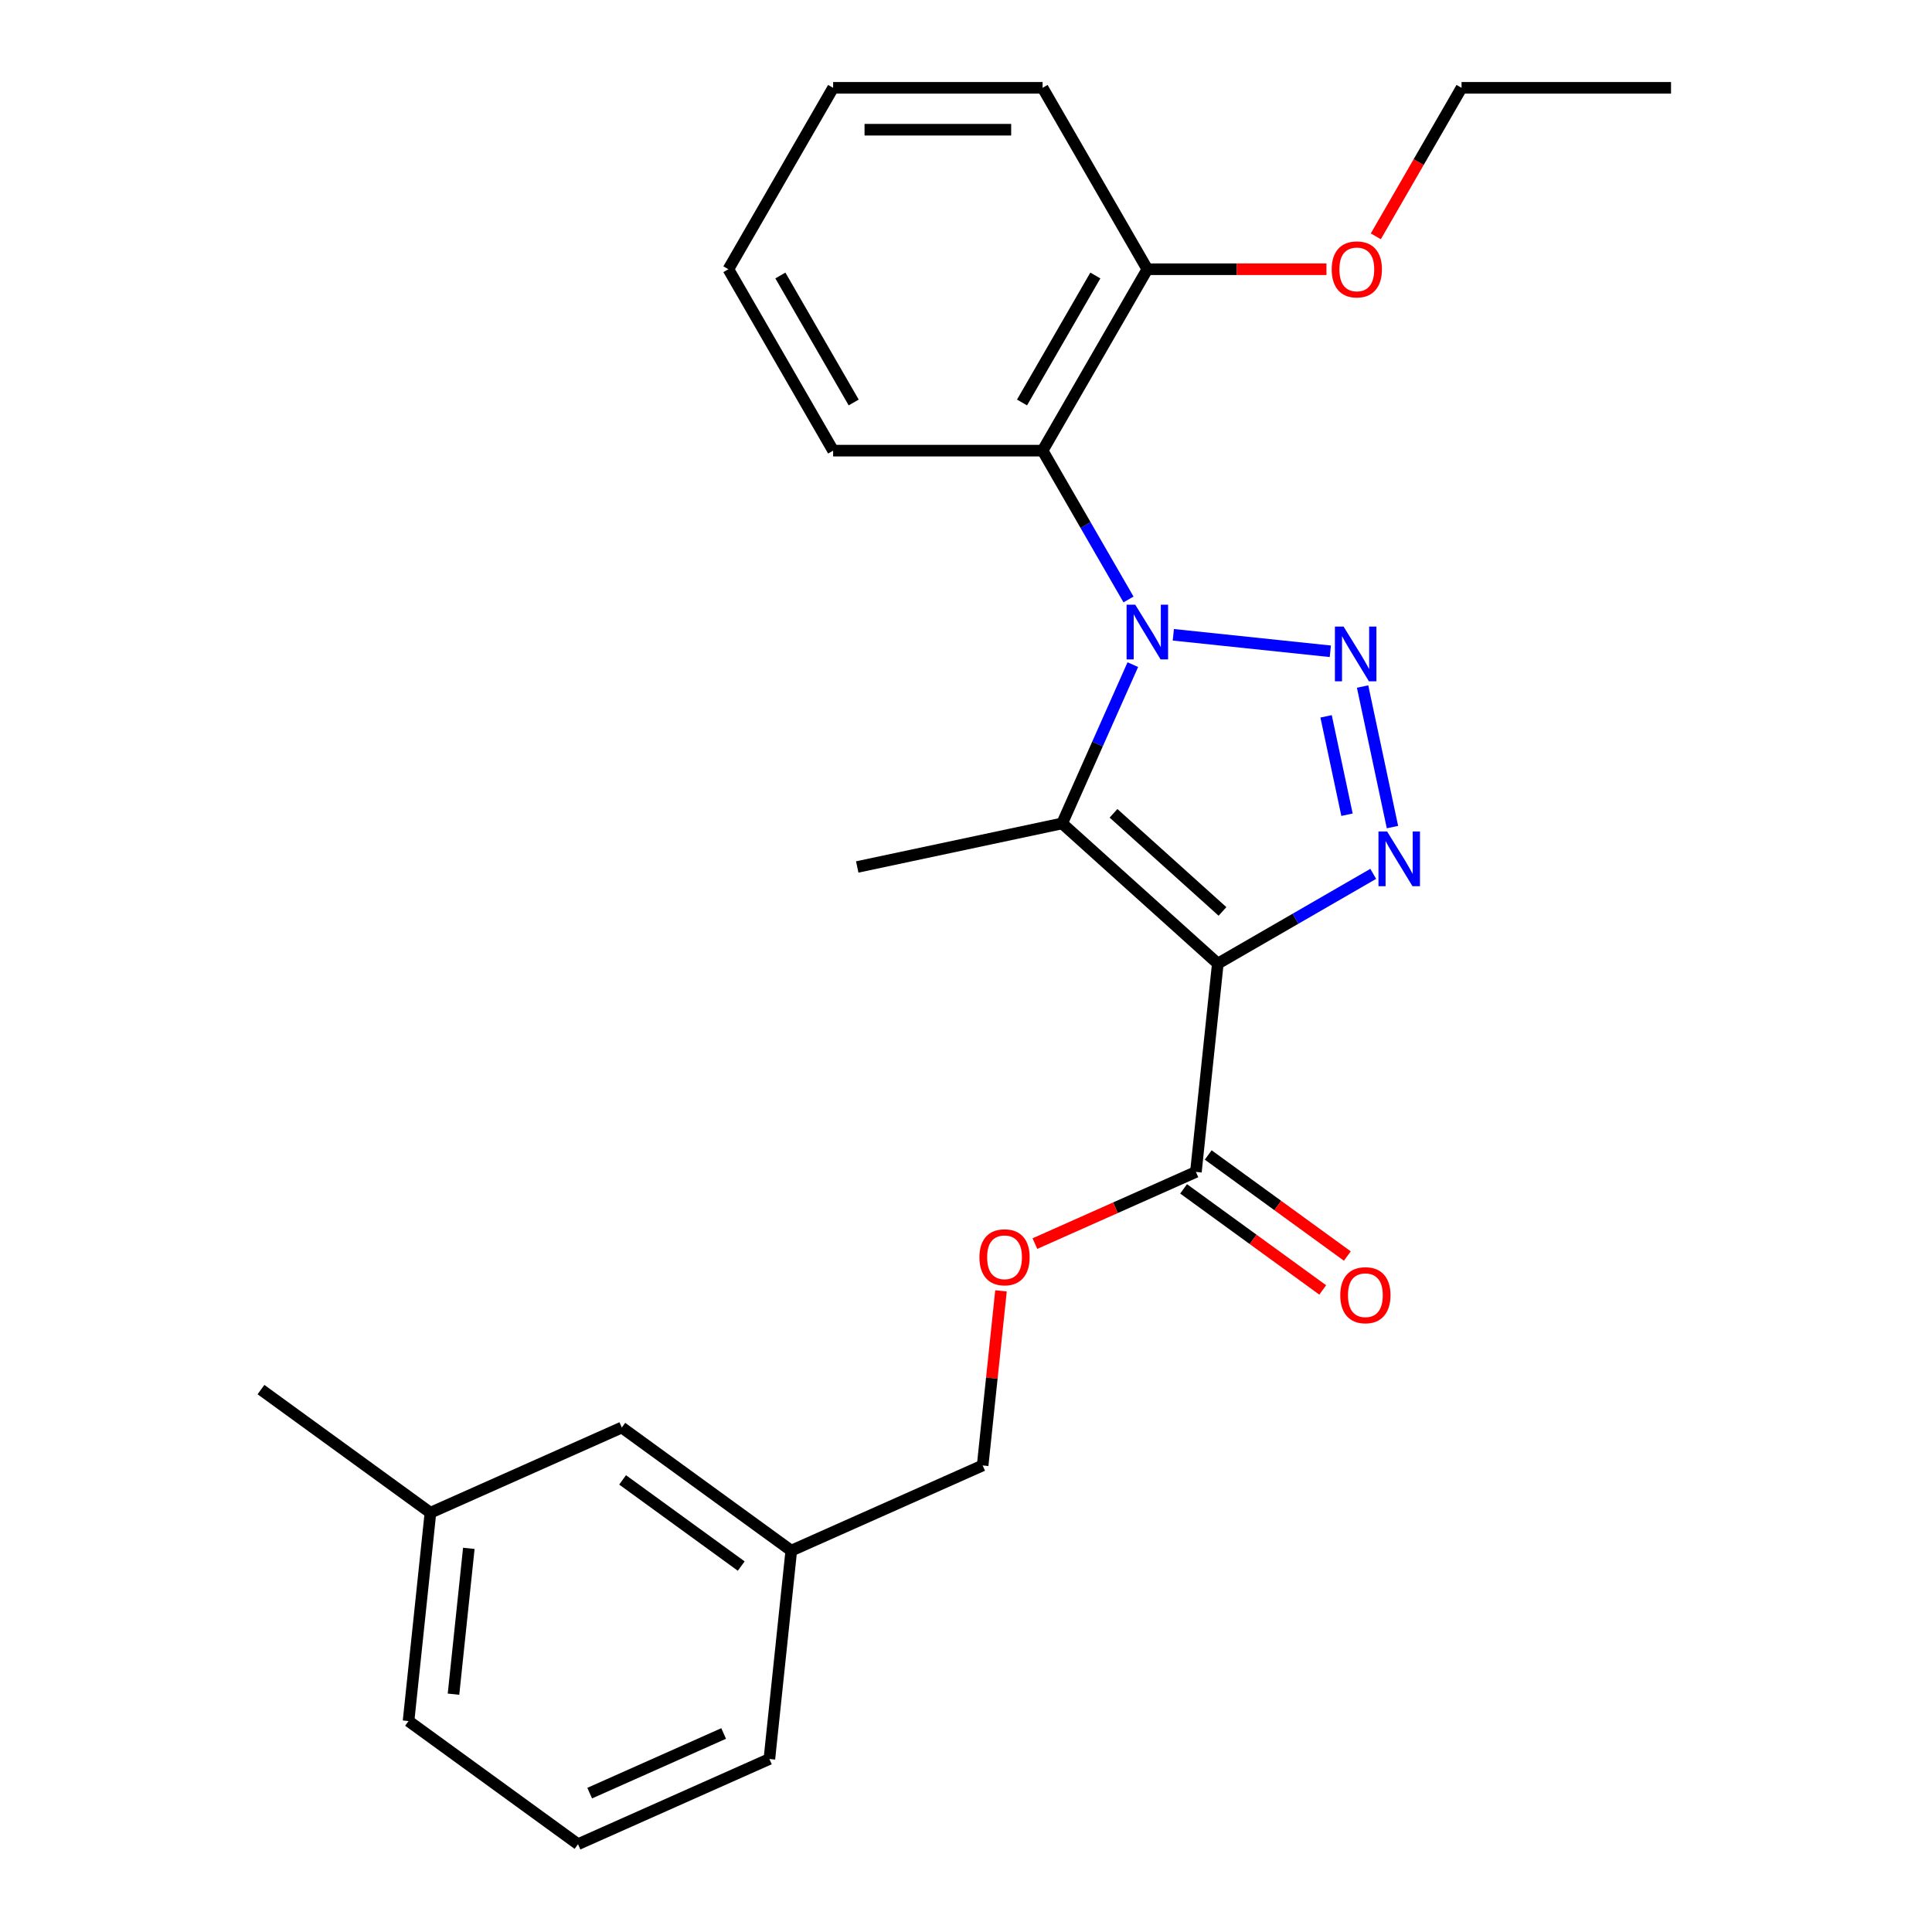 <?xml version='1.0' encoding='iso-8859-1'?>
<svg version='1.1' baseProfile='full'
              xmlns='http://www.w3.org/2000/svg'
                      xmlns:rdkit='http://www.rdkit.org/xml'
                      xmlns:xlink='http://www.w3.org/1999/xlink'
                  xml:space='preserve'
width='1000px' height='1000px' viewBox='0 0 1000 1000'>
<!-- END OF HEADER -->
<rect style='opacity:1.0;fill:#FFFFFF;stroke:none' width='1000' height='1000' x='0' y='0'> </rect>
<path class='bond-1' d='M 607.31,328.564 L 688.577,337.106' style='fill:none;fill-rule:evenodd;stroke:#0000FF;stroke-width:6px;stroke-linecap:butt;stroke-linejoin:miter;stroke-opacity:1' />
<path class='bond-2' d='M 586.348,344.021 L 568.053,385.111' style='fill:none;fill-rule:evenodd;stroke:#0000FF;stroke-width:6px;stroke-linecap:butt;stroke-linejoin:miter;stroke-opacity:1' />
<path class='bond-2' d='M 568.053,385.111 L 549.759,426.201' style='fill:none;fill-rule:evenodd;stroke:#000000;stroke-width:6px;stroke-linecap:butt;stroke-linejoin:miter;stroke-opacity:1' />
<path class='bond-4' d='M 584.119,310.28 L 561.883,271.766' style='fill:none;fill-rule:evenodd;stroke:#0000FF;stroke-width:6px;stroke-linecap:butt;stroke-linejoin:miter;stroke-opacity:1' />
<path class='bond-4' d='M 561.883,271.766 L 539.647,233.252' style='fill:none;fill-rule:evenodd;stroke:#000000;stroke-width:6px;stroke-linecap:butt;stroke-linejoin:miter;stroke-opacity:1' />
<path class='bond-0' d='M 630.334,498.752 L 549.759,426.201' style='fill:none;fill-rule:evenodd;stroke:#000000;stroke-width:6px;stroke-linecap:butt;stroke-linejoin:miter;stroke-opacity:1' />
<path class='bond-0' d='M 632.758,471.754 L 576.355,420.969' style='fill:none;fill-rule:evenodd;stroke:#000000;stroke-width:6px;stroke-linecap:butt;stroke-linejoin:miter;stroke-opacity:1' />
<path class='bond-5' d='M 630.334,498.752 L 619,606.583' style='fill:none;fill-rule:evenodd;stroke:#000000;stroke-width:6px;stroke-linecap:butt;stroke-linejoin:miter;stroke-opacity:1' />
<path class='bond-25' d='M 630.334,498.752 L 670.558,475.529' style='fill:none;fill-rule:evenodd;stroke:#000000;stroke-width:6px;stroke-linecap:butt;stroke-linejoin:miter;stroke-opacity:1' />
<path class='bond-25' d='M 670.558,475.529 L 710.782,452.305' style='fill:none;fill-rule:evenodd;stroke:#0000FF;stroke-width:6px;stroke-linecap:butt;stroke-linejoin:miter;stroke-opacity:1' />
<path class='bond-3' d='M 705.276,355.355 L 720.738,428.1' style='fill:none;fill-rule:evenodd;stroke:#0000FF;stroke-width:6px;stroke-linecap:butt;stroke-linejoin:miter;stroke-opacity:1' />
<path class='bond-3' d='M 686.384,370.775 L 697.208,421.697' style='fill:none;fill-rule:evenodd;stroke:#0000FF;stroke-width:6px;stroke-linecap:butt;stroke-linejoin:miter;stroke-opacity:1' />
<path class='bond-9' d='M 549.759,426.201 L 443.703,448.744' style='fill:none;fill-rule:evenodd;stroke:#000000;stroke-width:6px;stroke-linecap:butt;stroke-linejoin:miter;stroke-opacity:1' />
<path class='bond-7' d='M 539.647,233.252 L 593.859,139.353' style='fill:none;fill-rule:evenodd;stroke:#000000;stroke-width:6px;stroke-linecap:butt;stroke-linejoin:miter;stroke-opacity:1' />
<path class='bond-7' d='M 528.999,208.325 L 566.947,142.596' style='fill:none;fill-rule:evenodd;stroke:#000000;stroke-width:6px;stroke-linecap:butt;stroke-linejoin:miter;stroke-opacity:1' />
<path class='bond-13' d='M 539.647,233.252 L 431.222,233.252' style='fill:none;fill-rule:evenodd;stroke:#000000;stroke-width:6px;stroke-linecap:butt;stroke-linejoin:miter;stroke-opacity:1' />
<path class='bond-6' d='M 619,606.583 L 577.33,625.135' style='fill:none;fill-rule:evenodd;stroke:#000000;stroke-width:6px;stroke-linecap:butt;stroke-linejoin:miter;stroke-opacity:1' />
<path class='bond-6' d='M 577.33,625.135 L 535.66,643.688' style='fill:none;fill-rule:evenodd;stroke:#FF0000;stroke-width:6px;stroke-linecap:butt;stroke-linejoin:miter;stroke-opacity:1' />
<path class='bond-8' d='M 612.627,615.354 L 648.631,641.512' style='fill:none;fill-rule:evenodd;stroke:#000000;stroke-width:6px;stroke-linecap:butt;stroke-linejoin:miter;stroke-opacity:1' />
<path class='bond-8' d='M 648.631,641.512 L 684.634,667.671' style='fill:none;fill-rule:evenodd;stroke:#FF0000;stroke-width:6px;stroke-linecap:butt;stroke-linejoin:miter;stroke-opacity:1' />
<path class='bond-8' d='M 625.374,597.811 L 661.377,623.969' style='fill:none;fill-rule:evenodd;stroke:#000000;stroke-width:6px;stroke-linecap:butt;stroke-linejoin:miter;stroke-opacity:1' />
<path class='bond-8' d='M 661.377,623.969 L 697.38,650.127' style='fill:none;fill-rule:evenodd;stroke:#FF0000;stroke-width:6px;stroke-linecap:butt;stroke-linejoin:miter;stroke-opacity:1' />
<path class='bond-10' d='M 518.113,668.154 L 513.365,713.334' style='fill:none;fill-rule:evenodd;stroke:#FF0000;stroke-width:6px;stroke-linecap:butt;stroke-linejoin:miter;stroke-opacity:1' />
<path class='bond-10' d='M 513.365,713.334 L 508.616,758.514' style='fill:none;fill-rule:evenodd;stroke:#000000;stroke-width:6px;stroke-linecap:butt;stroke-linejoin:miter;stroke-opacity:1' />
<path class='bond-15' d='M 593.859,139.353 L 640.216,139.353' style='fill:none;fill-rule:evenodd;stroke:#000000;stroke-width:6px;stroke-linecap:butt;stroke-linejoin:miter;stroke-opacity:1' />
<path class='bond-15' d='M 640.216,139.353 L 686.573,139.353' style='fill:none;fill-rule:evenodd;stroke:#FF0000;stroke-width:6px;stroke-linecap:butt;stroke-linejoin:miter;stroke-opacity:1' />
<path class='bond-17' d='M 593.859,139.353 L 539.647,45.455' style='fill:none;fill-rule:evenodd;stroke:#000000;stroke-width:6px;stroke-linecap:butt;stroke-linejoin:miter;stroke-opacity:1' />
<path class='bond-12' d='M 508.616,758.514 L 409.565,802.614' style='fill:none;fill-rule:evenodd;stroke:#000000;stroke-width:6px;stroke-linecap:butt;stroke-linejoin:miter;stroke-opacity:1' />
<path class='bond-11' d='M 321.847,738.884 L 409.565,802.614' style='fill:none;fill-rule:evenodd;stroke:#000000;stroke-width:6px;stroke-linecap:butt;stroke-linejoin:miter;stroke-opacity:1' />
<path class='bond-11' d='M 322.259,765.987 L 383.661,810.598' style='fill:none;fill-rule:evenodd;stroke:#000000;stroke-width:6px;stroke-linecap:butt;stroke-linejoin:miter;stroke-opacity:1' />
<path class='bond-14' d='M 321.847,738.884 L 222.796,782.984' style='fill:none;fill-rule:evenodd;stroke:#000000;stroke-width:6px;stroke-linecap:butt;stroke-linejoin:miter;stroke-opacity:1' />
<path class='bond-18' d='M 409.565,802.614 L 398.232,910.445' style='fill:none;fill-rule:evenodd;stroke:#000000;stroke-width:6px;stroke-linecap:butt;stroke-linejoin:miter;stroke-opacity:1' />
<path class='bond-22' d='M 431.222,233.252 L 377.009,139.353' style='fill:none;fill-rule:evenodd;stroke:#000000;stroke-width:6px;stroke-linecap:butt;stroke-linejoin:miter;stroke-opacity:1' />
<path class='bond-22' d='M 441.87,208.325 L 403.921,142.596' style='fill:none;fill-rule:evenodd;stroke:#000000;stroke-width:6px;stroke-linecap:butt;stroke-linejoin:miter;stroke-opacity:1' />
<path class='bond-21' d='M 222.796,782.984 L 135.079,719.254' style='fill:none;fill-rule:evenodd;stroke:#000000;stroke-width:6px;stroke-linecap:butt;stroke-linejoin:miter;stroke-opacity:1' />
<path class='bond-27' d='M 222.796,782.984 L 211.463,890.815' style='fill:none;fill-rule:evenodd;stroke:#000000;stroke-width:6px;stroke-linecap:butt;stroke-linejoin:miter;stroke-opacity:1' />
<path class='bond-27' d='M 242.663,801.425 L 234.729,876.907' style='fill:none;fill-rule:evenodd;stroke:#000000;stroke-width:6px;stroke-linecap:butt;stroke-linejoin:miter;stroke-opacity:1' />
<path class='bond-20' d='M 712.116,122.323 L 734.306,83.889' style='fill:none;fill-rule:evenodd;stroke:#FF0000;stroke-width:6px;stroke-linecap:butt;stroke-linejoin:miter;stroke-opacity:1' />
<path class='bond-20' d='M 734.306,83.889 L 756.496,45.455' style='fill:none;fill-rule:evenodd;stroke:#000000;stroke-width:6px;stroke-linecap:butt;stroke-linejoin:miter;stroke-opacity:1' />
<path class='bond-16' d='M 299.181,954.545 L 398.232,910.445' style='fill:none;fill-rule:evenodd;stroke:#000000;stroke-width:6px;stroke-linecap:butt;stroke-linejoin:miter;stroke-opacity:1' />
<path class='bond-16' d='M 305.218,928.12 L 374.554,897.25' style='fill:none;fill-rule:evenodd;stroke:#000000;stroke-width:6px;stroke-linecap:butt;stroke-linejoin:miter;stroke-opacity:1' />
<path class='bond-19' d='M 299.181,954.545 L 211.463,890.815' style='fill:none;fill-rule:evenodd;stroke:#000000;stroke-width:6px;stroke-linecap:butt;stroke-linejoin:miter;stroke-opacity:1' />
<path class='bond-26' d='M 539.647,45.455 L 431.222,45.455' style='fill:none;fill-rule:evenodd;stroke:#000000;stroke-width:6px;stroke-linecap:butt;stroke-linejoin:miter;stroke-opacity:1' />
<path class='bond-26' d='M 523.383,67.139 L 447.485,67.139' style='fill:none;fill-rule:evenodd;stroke:#000000;stroke-width:6px;stroke-linecap:butt;stroke-linejoin:miter;stroke-opacity:1' />
<path class='bond-23' d='M 756.496,45.455 L 864.921,45.455' style='fill:none;fill-rule:evenodd;stroke:#000000;stroke-width:6px;stroke-linecap:butt;stroke-linejoin:miter;stroke-opacity:1' />
<path class='bond-24' d='M 377.009,139.353 L 431.222,45.455' style='fill:none;fill-rule:evenodd;stroke:#000000;stroke-width:6px;stroke-linecap:butt;stroke-linejoin:miter;stroke-opacity:1' />
<path  class='atom-0' d='M 587.599 312.99
L 596.879 327.99
Q 597.799 329.47, 599.279 332.15
Q 600.759 334.83, 600.839 334.99
L 600.839 312.99
L 604.599 312.99
L 604.599 341.31
L 600.719 341.31
L 590.759 324.91
Q 589.599 322.99, 588.359 320.79
Q 587.159 318.59, 586.799 317.91
L 586.799 341.31
L 583.119 341.31
L 583.119 312.99
L 587.599 312.99
' fill='#0000FF'/>
<path  class='atom-2' d='M 695.43 324.324
L 704.71 339.324
Q 705.63 340.804, 707.11 343.484
Q 708.59 346.164, 708.67 346.324
L 708.67 324.324
L 712.43 324.324
L 712.43 352.644
L 708.55 352.644
L 698.59 336.244
Q 697.43 334.324, 696.19 332.124
Q 694.99 329.924, 694.63 329.244
L 694.63 352.644
L 690.95 352.644
L 690.95 324.324
L 695.43 324.324
' fill='#0000FF'/>
<path  class='atom-4' d='M 717.973 430.379
L 727.253 445.379
Q 728.173 446.859, 729.653 449.539
Q 731.133 452.219, 731.213 452.379
L 731.213 430.379
L 734.973 430.379
L 734.973 458.699
L 731.093 458.699
L 721.133 442.299
Q 719.973 440.379, 718.733 438.179
Q 717.533 435.979, 717.173 435.299
L 717.173 458.699
L 713.493 458.699
L 713.493 430.379
L 717.973 430.379
' fill='#0000FF'/>
<path  class='atom-7' d='M 506.949 650.763
Q 506.949 643.963, 510.309 640.163
Q 513.669 636.363, 519.949 636.363
Q 526.229 636.363, 529.589 640.163
Q 532.949 643.963, 532.949 650.763
Q 532.949 657.643, 529.549 661.563
Q 526.149 665.443, 519.949 665.443
Q 513.709 665.443, 510.309 661.563
Q 506.949 657.683, 506.949 650.763
M 519.949 662.243
Q 524.269 662.243, 526.589 659.363
Q 528.949 656.443, 528.949 650.763
Q 528.949 645.203, 526.589 642.403
Q 524.269 639.563, 519.949 639.563
Q 515.629 639.563, 513.269 642.363
Q 510.949 645.163, 510.949 650.763
Q 510.949 656.483, 513.269 659.363
Q 515.629 662.243, 519.949 662.243
' fill='#FF0000'/>
<path  class='atom-9' d='M 693.718 670.393
Q 693.718 663.593, 697.078 659.793
Q 700.438 655.993, 706.718 655.993
Q 712.998 655.993, 716.358 659.793
Q 719.718 663.593, 719.718 670.393
Q 719.718 677.273, 716.318 681.193
Q 712.918 685.073, 706.718 685.073
Q 700.478 685.073, 697.078 681.193
Q 693.718 677.313, 693.718 670.393
M 706.718 681.873
Q 711.038 681.873, 713.358 678.993
Q 715.718 676.073, 715.718 670.393
Q 715.718 664.833, 713.358 662.033
Q 711.038 659.193, 706.718 659.193
Q 702.398 659.193, 700.038 661.993
Q 697.718 664.793, 697.718 670.393
Q 697.718 676.113, 700.038 678.993
Q 702.398 681.873, 706.718 681.873
' fill='#FF0000'/>
<path  class='atom-16' d='M 689.284 139.433
Q 689.284 132.633, 692.644 128.833
Q 696.004 125.033, 702.284 125.033
Q 708.564 125.033, 711.924 128.833
Q 715.284 132.633, 715.284 139.433
Q 715.284 146.313, 711.884 150.233
Q 708.484 154.113, 702.284 154.113
Q 696.044 154.113, 692.644 150.233
Q 689.284 146.353, 689.284 139.433
M 702.284 150.913
Q 706.604 150.913, 708.924 148.033
Q 711.284 145.113, 711.284 139.433
Q 711.284 133.873, 708.924 131.073
Q 706.604 128.233, 702.284 128.233
Q 697.964 128.233, 695.604 131.033
Q 693.284 133.833, 693.284 139.433
Q 693.284 145.153, 695.604 148.033
Q 697.964 150.913, 702.284 150.913
' fill='#FF0000'/>
</svg>
